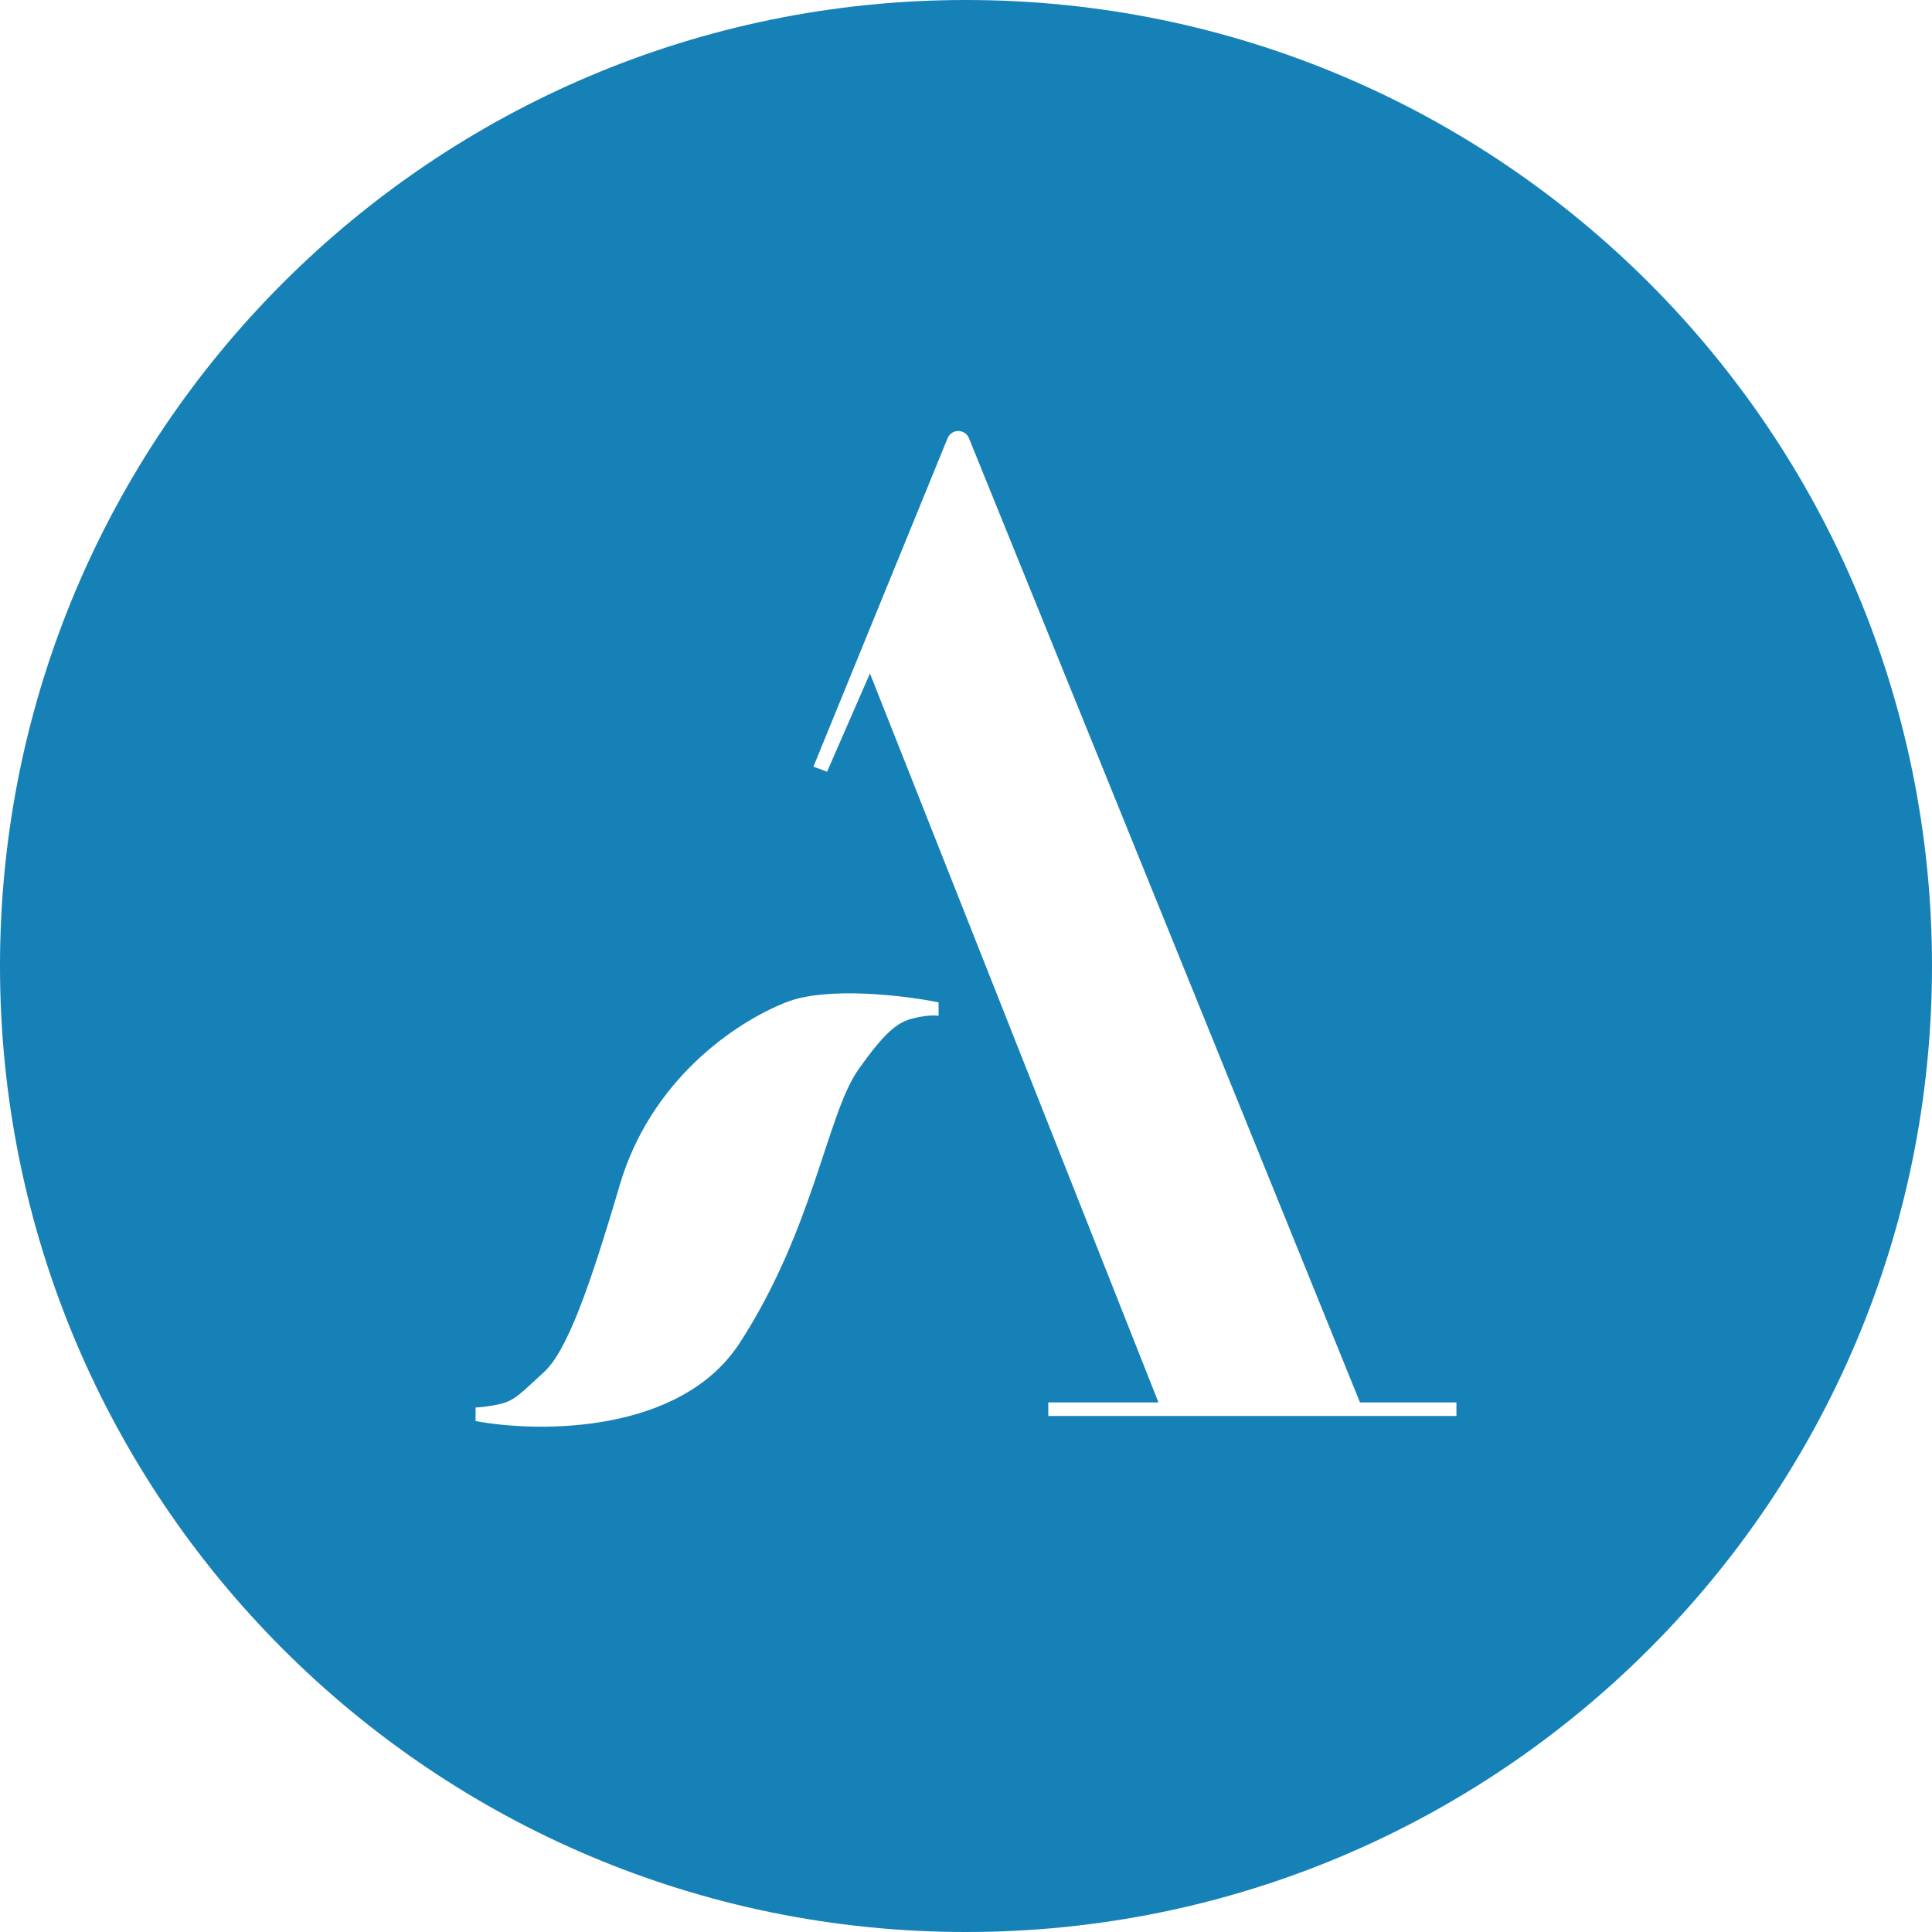 <?xml version="1.0" encoding="UTF-8"?> <svg xmlns="http://www.w3.org/2000/svg" width="32" height="32" viewBox="0 0 32 32" fill="none"><g clip-path="url(#clip0_1031_597)"><path d="M16 0C24.837 0 32 7.163 32 16C32 24.837 24.837 32 16 32C7.163 32 0 24.837 0 16C0 7.163 7.163 0 16 0ZM15.546 16.602C14.987 16.489 13.699 16.332 13.018 16.602C12.165 16.939 10.774 17.893 10.263 19.634C9.751 21.375 9.382 22.386 9.013 22.723C8.643 23.06 8.53 23.201 8.274 23.257C8.07 23.302 7.924 23.312 7.877 23.312V23.537C8.928 23.734 11.274 23.75 12.251 22.245C13.472 20.364 13.7 18.455 14.211 17.725C14.722 16.995 14.921 16.911 15.177 16.855C15.381 16.81 15.508 16.817 15.546 16.826V16.602ZM15.872 7.139C15.795 7.139 15.725 7.185 15.696 7.256L13.473 12.698L13.699 12.782L14.409 11.154L19.188 23.229H17.363V23.453H24.123V23.229H22.526L16.048 7.256C16.019 7.185 15.949 7.139 15.872 7.139Z" fill="#1681B7"></path></g><defs><clipPath id="clip0_1031_597"><rect width="32" height="32" fill="white"></rect></clipPath></defs></svg> 